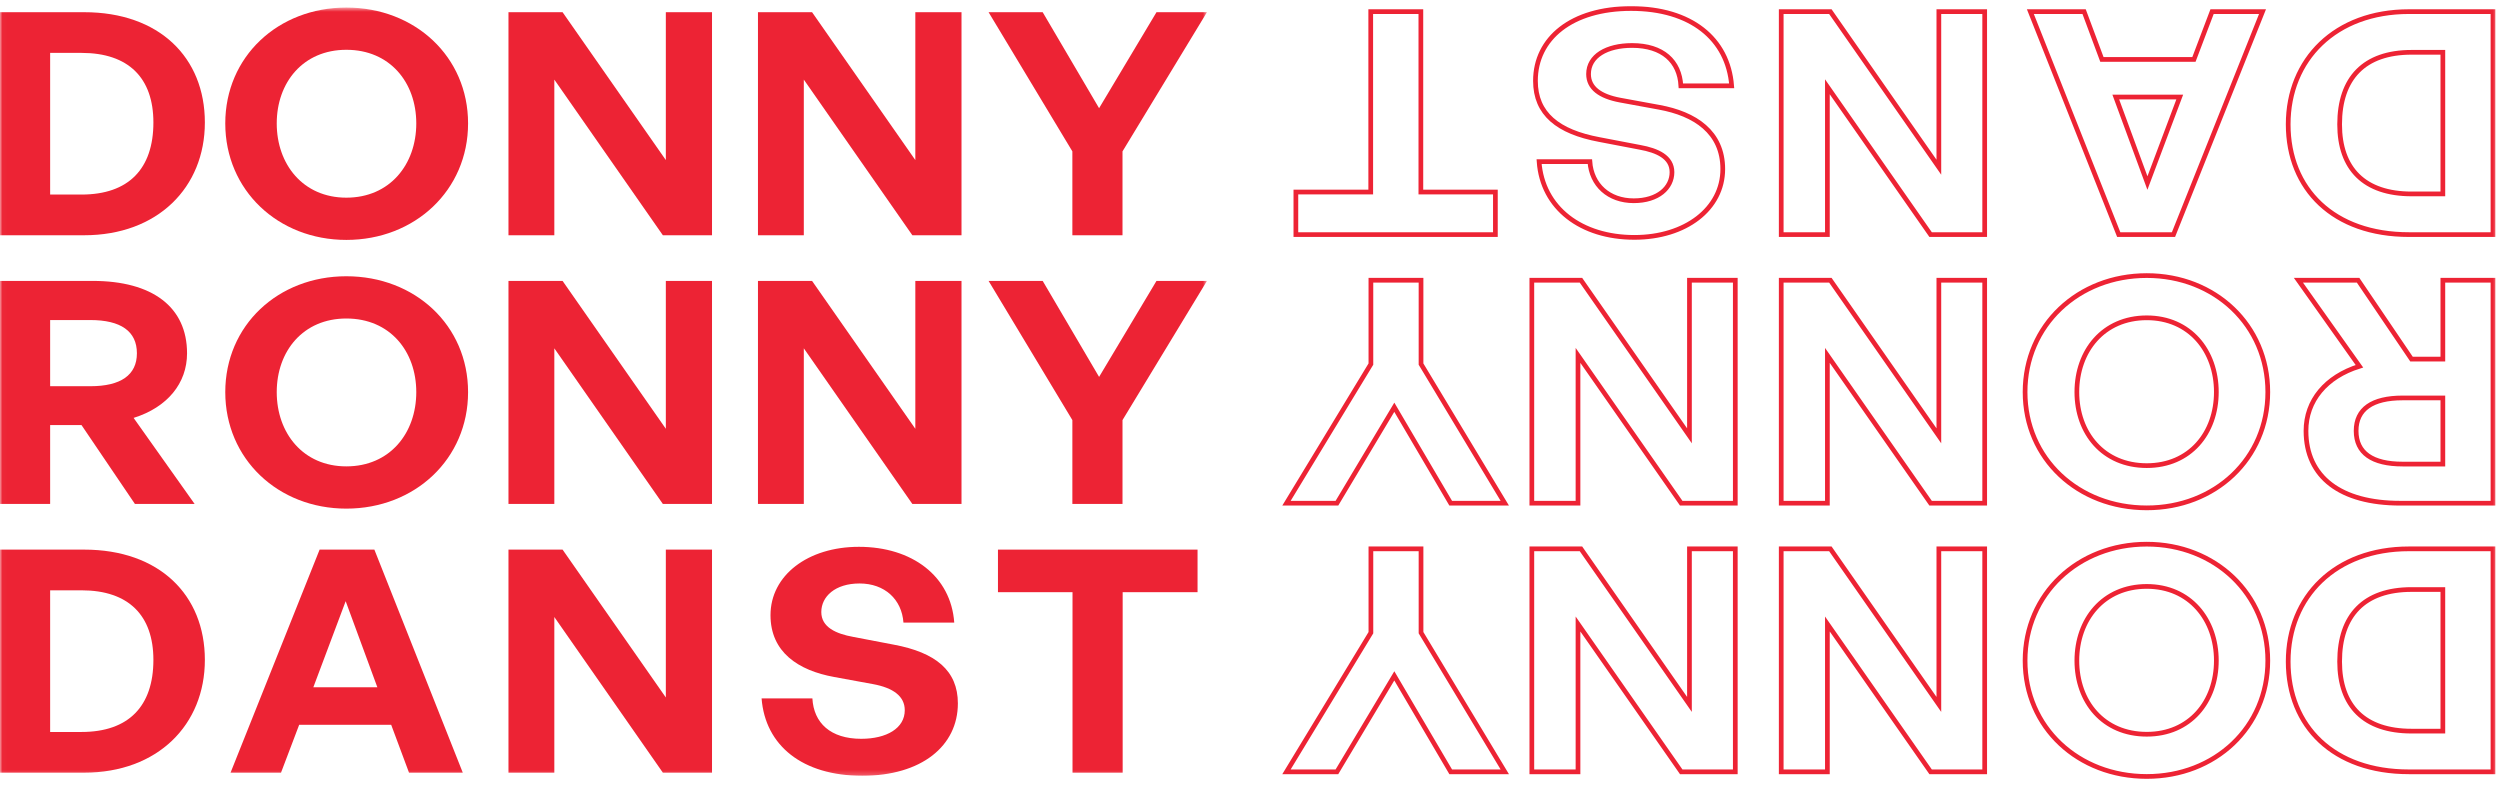 <svg width="531" height="167" viewBox="0 0 531 167" fill="none" xmlns="http://www.w3.org/2000/svg">
<mask id="mask0_1609_83" style="mask-type:luminance" maskUnits="userSpaceOnUse" x="0" y="1" width="257" height="164">
<path d="M0.025 164.774H256.358V1.601H0.025V164.774Z" fill="white"/>
</mask>
<g mask="url(#mask0_1609_83)">
<path d="M10.65 41.324H17.307C27.327 41.324 32.582 35.847 32.582 26.015C32.582 16.58 27.327 11.235 17.307 11.235H10.65V41.324ZM0 49.968V2.591H17.868C33.843 2.591 43.513 12.225 43.513 26.015C43.513 39.806 33.493 49.968 17.868 49.968H0Z" fill="#ED2334"/>
</g>
<mask id="mask1_1609_83" style="mask-type:luminance" maskUnits="userSpaceOnUse" x="0" y="1" width="257" height="164">
<path d="M0 164.797H256.356V1.603H0V164.797Z" fill="white"/>
</mask>
<g mask="url(#mask1_1609_83)">
<path d="M88.418 26.214C88.418 17.504 82.812 10.576 73.563 10.576C64.384 10.576 58.778 17.504 58.778 26.214C58.778 34.924 64.384 41.985 73.563 41.985C82.812 41.985 88.418 34.924 88.418 26.214ZM47.848 26.214C47.848 12.028 59.059 1.602 73.563 1.602C88.137 1.602 99.419 12.028 99.419 26.214C99.419 40.401 88.137 50.958 73.563 50.958C59.059 50.958 47.848 40.401 47.848 26.214Z" fill="#ED2334"/>
</g>
<mask id="mask2_1609_83" style="mask-type:luminance" maskUnits="userSpaceOnUse" x="0" y="1" width="257" height="164">
<path d="M0 164.797H256.356V1.603H0V164.797Z" fill="white"/>
</mask>
<g mask="url(#mask2_1609_83)">
<path d="M117.739 16.91V49.969H108V2.592H119.491L141.423 34V2.592H151.232V49.969H140.792L117.739 16.91Z" fill="#ED2334"/>
</g>
<mask id="mask3_1609_83" style="mask-type:luminance" maskUnits="userSpaceOnUse" x="0" y="1" width="257" height="164">
<path d="M0 164.797H256.356V1.603H0V164.797Z" fill="white"/>
</mask>
<g mask="url(#mask3_1609_83)">
<path d="M170.731 16.91V49.969H160.992V2.592H172.483L194.415 34V2.592H204.225V49.969H193.785L170.731 16.91Z" fill="#ED2334"/>
</g>
<mask id="mask4_1609_83" style="mask-type:luminance" maskUnits="userSpaceOnUse" x="0" y="1" width="257" height="164">
<path d="M0.025 164.774H256.358V1.601H0.025V164.774Z" fill="white"/>
</mask>
<g mask="url(#mask4_1609_83)">
<path d="M238.421 49.968H227.77V32.152L209.973 2.591H221.464L233.446 22.98L245.638 2.591H256.359L238.421 32.152V49.968Z" fill="#ED2334"/>
</g>
<mask id="mask5_1609_83" style="mask-type:luminance" maskUnits="userSpaceOnUse" x="0" y="1" width="257" height="164">
<path d="M0.025 164.774H256.358V1.601H0.025V164.774Z" fill="white"/>
</mask>
<g mask="url(#mask5_1609_83)">
<path d="M10.65 82.033H19.199C25.646 82.033 29.079 79.658 29.079 75.039C29.079 70.355 25.646 67.978 19.199 67.978H10.65V82.033ZM0 107.041V59.665H19.689C32.372 59.665 39.729 65.207 39.729 75.039C39.729 81.439 35.525 86.52 28.378 88.763L41.341 107.041H28.659L17.307 90.281H10.65V107.041H0Z" fill="#ED2334"/>
</g>
<mask id="mask6_1609_83" style="mask-type:luminance" maskUnits="userSpaceOnUse" x="0" y="1" width="257" height="164">
<path d="M0 164.797H256.356V1.603H0V164.797Z" fill="white"/>
</mask>
<g mask="url(#mask6_1609_83)">
<path d="M88.418 83.288C88.418 74.579 82.812 67.65 73.563 67.65C64.384 67.65 58.778 74.579 58.778 83.288C58.778 91.998 64.384 99.058 73.563 99.058C82.812 99.058 88.418 91.998 88.418 83.288ZM47.848 83.288C47.848 69.101 59.059 58.676 73.563 58.676C88.137 58.676 99.419 69.101 99.419 83.288C99.419 97.475 88.137 108.032 73.563 108.032C59.059 108.032 47.848 97.475 47.848 83.288Z" fill="#ED2334"/>
</g>
<mask id="mask7_1609_83" style="mask-type:luminance" maskUnits="userSpaceOnUse" x="0" y="1" width="257" height="164">
<path d="M0 164.797H256.356V1.603H0V164.797Z" fill="white"/>
</mask>
<g mask="url(#mask7_1609_83)">
<path d="M117.739 73.984V107.042H108V59.666H119.491L141.423 91.074V59.666H151.232V107.042H140.792L117.739 73.984Z" fill="#ED2334"/>
</g>
<mask id="mask8_1609_83" style="mask-type:luminance" maskUnits="userSpaceOnUse" x="0" y="1" width="257" height="164">
<path d="M0 164.797H256.356V1.603H0V164.797Z" fill="white"/>
</mask>
<g mask="url(#mask8_1609_83)">
<path d="M170.731 73.984V107.042H160.992V59.666H172.483L194.415 91.074V59.666H204.225V107.042H193.785L170.731 73.984Z" fill="#ED2334"/>
</g>
<mask id="mask9_1609_83" style="mask-type:luminance" maskUnits="userSpaceOnUse" x="0" y="1" width="257" height="164">
<path d="M0.025 164.774H256.358V1.601H0.025V164.774Z" fill="white"/>
</mask>
<g mask="url(#mask9_1609_83)">
<path d="M238.421 107.041H227.77V89.225L209.973 59.664H221.464L233.446 80.054L245.638 59.664H256.359L238.421 89.225V107.041Z" fill="#ED2334"/>
</g>
<mask id="mask10_1609_83" style="mask-type:luminance" maskUnits="userSpaceOnUse" x="0" y="1" width="257" height="164">
<path d="M0.025 164.774H256.358V1.601H0.025V164.774Z" fill="white"/>
</mask>
<g mask="url(#mask10_1609_83)">
<path d="M10.65 155.471H17.307C27.327 155.471 32.582 149.994 32.582 140.162C32.582 130.726 27.327 125.382 17.307 125.382H10.65V155.471ZM0 164.114V116.738H17.868C33.843 116.738 43.513 126.371 43.513 140.162C43.513 153.953 33.493 164.114 17.868 164.114H0Z" fill="#ED2334"/>
</g>
<mask id="mask11_1609_83" style="mask-type:luminance" maskUnits="userSpaceOnUse" x="0" y="1" width="257" height="164">
<path d="M0 164.797H256.356V1.603H0V164.797Z" fill="white"/>
</mask>
<g mask="url(#mask11_1609_83)">
<path d="M66.554 145.97H80.148L73.421 127.692L66.554 145.97ZM83.09 153.954H63.542L59.687 164.115H48.967L67.886 116.739H79.517L98.296 164.115H86.875L83.09 153.954Z" fill="#ED2334"/>
</g>
<mask id="mask12_1609_83" style="mask-type:luminance" maskUnits="userSpaceOnUse" x="0" y="1" width="257" height="164">
<path d="M0 164.797H256.356V1.603H0V164.797Z" fill="white"/>
</mask>
<g mask="url(#mask12_1609_83)">
<path d="M117.739 131.056V164.114H108V116.738H119.491L141.423 148.146V116.738H151.232V164.114H140.792L117.739 131.056Z" fill="#ED2334"/>
</g>
<mask id="mask13_1609_83" style="mask-type:luminance" maskUnits="userSpaceOnUse" x="0" y="1" width="257" height="164">
<path d="M0 164.797H256.356V1.603H0V164.797Z" fill="white"/>
</mask>
<g mask="url(#mask13_1609_83)">
<path d="M183.133 164.774C170.45 164.774 162.533 158.374 161.762 148.344H172.552C172.833 153.557 176.406 156.922 182.923 156.922C188.318 156.922 192.172 154.679 192.172 150.852C192.172 147.883 189.72 146.101 185.445 145.309L177.177 143.792C169.54 142.406 163.654 138.513 163.654 130.66C163.654 122.214 171.571 116.144 182.432 116.144C193.713 116.144 201.981 122.347 202.683 132.245H191.892C191.541 127.296 187.898 123.93 182.572 123.93C177.387 123.93 174.444 126.701 174.444 130.001C174.444 133.234 177.597 134.619 181.241 135.28L189.86 136.929C198.689 138.579 203.453 142.406 203.453 149.4C203.453 158.44 195.746 164.774 183.133 164.774Z" fill="#ED2334"/>
</g>
<mask id="mask14_1609_83" style="mask-type:luminance" maskUnits="userSpaceOnUse" x="0" y="1" width="257" height="164">
<path d="M0 164.797H256.356V1.603H0V164.797Z" fill="white"/>
</mask>
<g mask="url(#mask14_1609_83)">
<path d="M227.802 164.115V125.779H211.967V116.739H254.359V125.779H238.453V164.115H227.802Z" fill="#ED2334"/>
</g>
<mask id="mask15_1609_83" style="mask-type:luminance" maskUnits="userSpaceOnUse" x="270" y="0" width="261" height="167">
<path d="M270.506 166.021H530.506V0.517H270.506V166.021Z" fill="white"/>
</mask>
<g mask="url(#mask15_1609_83)">
<path d="M518.861 125.215H512.207C502.191 125.215 496.937 130.689 496.937 140.517C496.937 149.95 502.191 155.292 512.207 155.292H518.861V125.215ZM529.508 116.574V163.933H511.647C495.677 163.933 486.011 154.303 486.011 140.517C486.011 126.732 496.027 116.574 511.647 116.574H529.508ZM441.124 140.319C441.124 149.026 446.728 155.952 455.973 155.952C465.148 155.952 470.752 149.026 470.752 140.319C470.752 131.613 465.148 124.555 455.973 124.555C446.728 124.555 441.124 131.613 441.124 140.319ZM481.679 140.319C481.679 154.5 470.472 164.922 455.973 164.922C441.404 164.922 430.127 154.5 430.127 140.319C430.127 126.138 441.404 115.585 455.973 115.585C470.472 115.585 481.679 126.138 481.679 140.319ZM411.812 149.62V116.574H421.548V163.933H410.061L388.137 132.536V163.933H378.331V116.574H388.768L411.812 149.62ZM358.841 149.62V116.574H368.577V163.933H357.09L335.167 132.536V163.933H325.361V116.574H335.797L358.841 149.62ZM291.179 116.574H301.825V134.383L319.616 163.933H308.129L296.152 143.552L283.964 163.933H273.248L291.179 134.383V116.574ZM518.861 84.521H510.316C503.872 84.521 500.44 86.895 500.44 91.512C500.44 96.195 503.872 98.57 510.316 98.57H518.861V84.521ZM529.508 59.522V106.881H509.826C497.148 106.881 489.793 101.34 489.793 91.512C489.793 85.114 493.996 80.035 501.14 77.793L488.182 59.522H500.86L512.207 76.276H518.861V59.522H529.508ZM441.124 83.267C441.124 91.974 446.728 98.899 455.973 98.899C465.148 98.899 470.752 91.974 470.752 83.267C470.752 74.561 465.148 67.503 455.973 67.503C446.728 67.503 441.124 74.561 441.124 83.267ZM481.679 83.267C481.679 97.448 470.472 107.87 455.973 107.87C441.404 107.87 430.127 97.448 430.127 83.267C430.127 69.086 441.404 58.533 455.973 58.533C470.472 58.533 481.679 69.086 481.679 83.267ZM411.812 92.568V59.522H421.548V106.881H410.061L388.137 75.484V106.881H378.331V59.522H388.768L411.812 92.568ZM358.841 92.568V59.522H368.577V106.881H357.09L335.167 75.484V106.881H325.361V59.522H335.797L358.841 92.568ZM291.179 59.522H301.825V77.331L319.616 106.881H308.129L296.152 86.499L283.964 106.881H273.248L291.179 77.331V59.522ZM518.861 11.11H512.207C502.191 11.11 496.937 16.585 496.937 26.413C496.937 35.845 502.191 41.188 512.207 41.188H518.861V11.11ZM529.508 2.47V49.828H511.647C495.677 49.828 486.011 40.199 486.011 26.413C486.011 12.627 496.027 2.47 511.647 2.47H529.508ZM462.978 20.609H449.389L456.113 38.88L462.978 20.609ZM446.448 12.627H465.99L469.842 2.47H480.558L461.647 49.828H450.02L431.248 2.47H442.665L446.448 12.627ZM411.812 35.516V2.47H421.548V49.828H410.061L388.137 18.432V49.828H378.331V2.47H388.768L411.812 35.516ZM346.444 1.81C359.122 1.81 367.036 8.208 367.807 18.234H357.02C356.74 13.023 353.167 9.659 346.654 9.659C341.26 9.659 337.408 11.902 337.408 15.728C337.408 18.696 339.859 20.477 344.132 21.269L352.398 22.785C360.032 24.17 365.916 28.062 365.916 35.912C365.916 44.354 358.001 50.422 347.144 50.422C335.867 50.422 327.602 44.222 326.901 34.328H337.688C338.038 39.275 341.681 42.639 347.004 42.639C352.187 42.639 355.129 39.869 355.129 36.571C355.129 33.339 351.977 31.953 348.335 31.294L339.719 29.645C330.894 27.996 326.131 24.17 326.131 17.179C326.131 8.142 333.836 1.81 346.444 1.81ZM301.791 2.47V40.792H317.621V49.828H275.244V40.792H291.143V2.47H301.791Z" stroke="#ED2334" stroke-miterlimit="10"/>
</g>
</svg>
